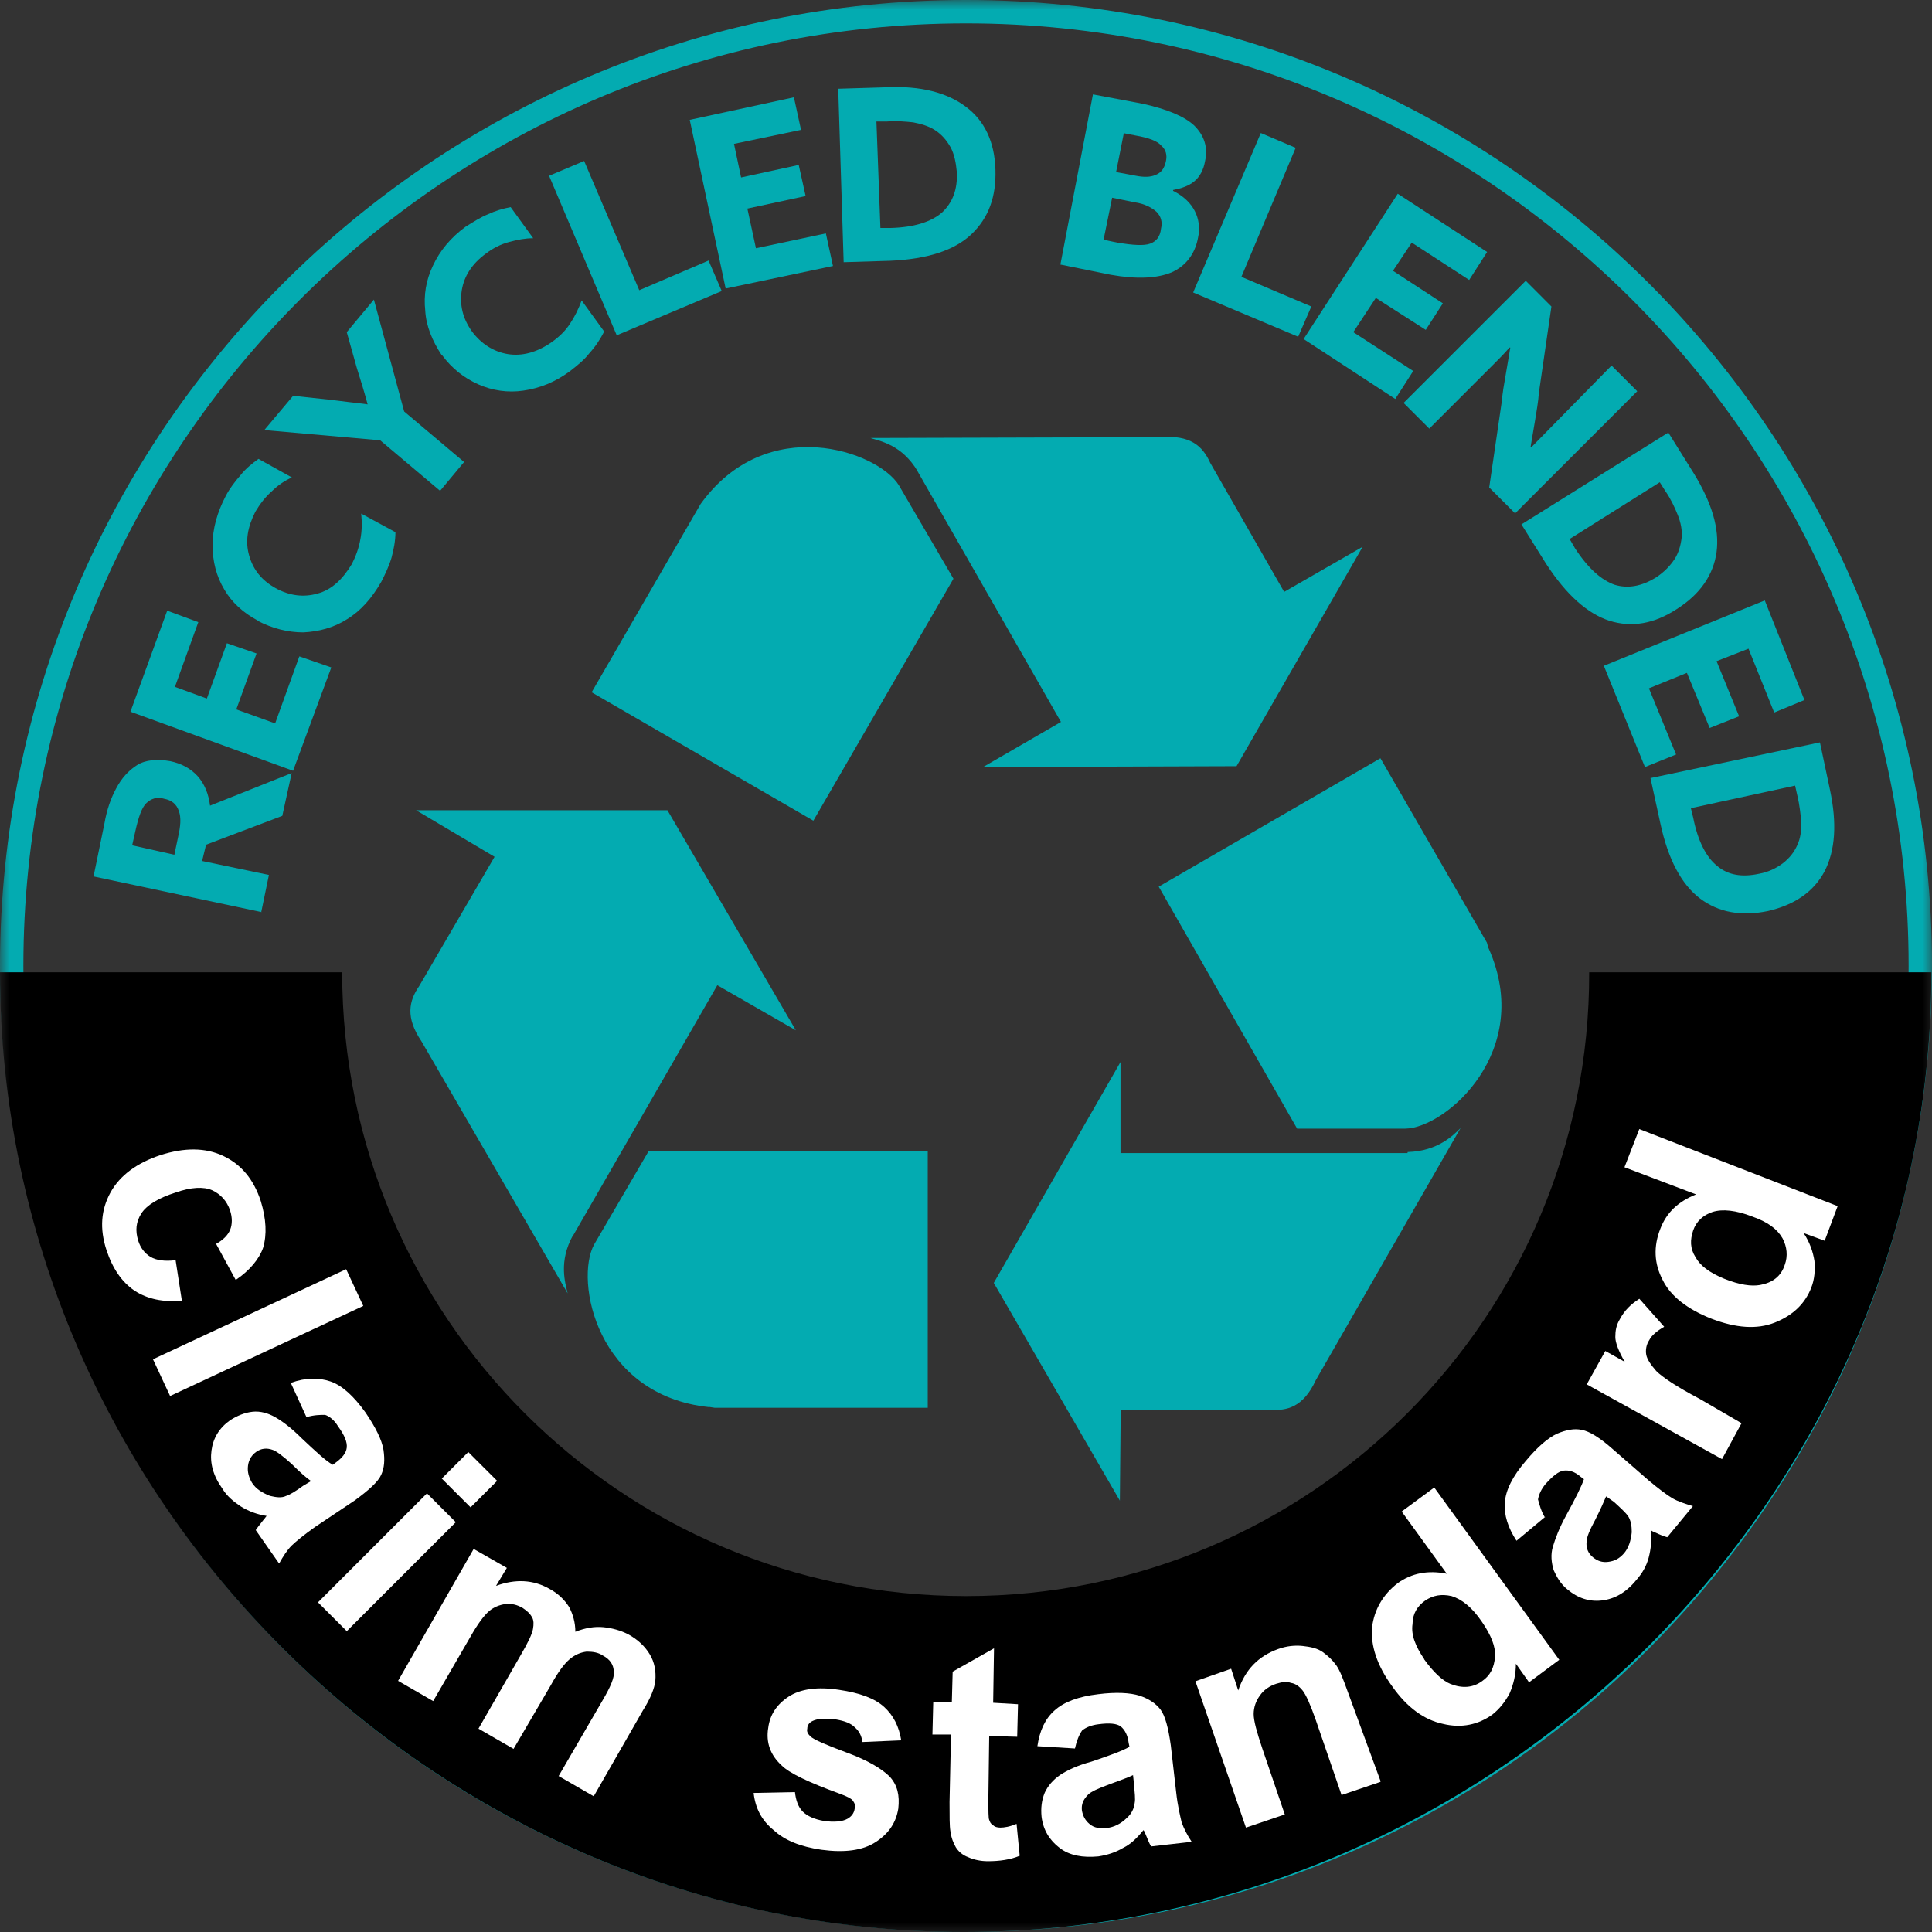 <svg width="100" height="100" viewBox="0 0 100 100" fill="none" xmlns="http://www.w3.org/2000/svg">
<rect x="0" y="0" width="100" height="100" fill="#333333" stroke="none"/>
<mask id="mask0_790_6775" style="mask-type:luminance" maskUnits="userSpaceOnUse" x="0" y="0" width="100" height="100">
<path d="M100 0H0V100H100V0Z" fill="white"/>
</mask>
<g mask="url(#mask0_790_6775)">
<path d="M50 100C22.433 100 0 77.567 0 50C0 22.433 22.423 0 50 0C77.577 0 100 22.433 100 50C100 77.567 77.567 100 50 100ZM50 1.21C23.093 1.21 1.21 23.104 1.21 50C1.21 76.897 23.104 98.79 50 98.79C76.897 98.79 98.79 76.897 98.79 50C98.79 23.104 76.907 1.21 50 1.21Z" fill="#03ABB1"/>
<path fill-rule="evenodd" clip-rule="evenodd" d="M50 82.613C32.17 82.613 17.711 68.165 17.711 50.324H0C0 77.621 22.628 100 49.881 100C77.134 100 99.968 77.578 99.968 50.324H82.256C82.299 68.154 67.841 82.613 50.011 82.613" fill="black"/>
<path fill-rule="evenodd" clip-rule="evenodd" d="M9.013 44.24L6.841 43.754L7.003 43.03C7.165 42.306 7.327 41.82 7.565 41.582C7.803 41.344 8.127 41.225 8.494 41.344C8.894 41.42 9.143 41.625 9.262 41.993C9.38 42.317 9.348 42.76 9.218 43.322L9.024 44.251L9.013 44.24ZM13.519 47.223L13.919 45.288L10.461 44.565L10.666 43.722L14.611 42.23L15.097 40.015L10.872 41.701C10.796 41.096 10.591 40.577 10.223 40.166C9.856 39.767 9.38 39.518 8.818 39.399C8.138 39.28 7.533 39.324 7.089 39.605C6.646 39.885 6.29 40.285 6.009 40.815C5.728 41.334 5.523 41.939 5.404 42.63L4.842 45.364L13.541 47.212L13.519 47.223Z" fill="#03ABB1"/>
<path fill-rule="evenodd" clip-rule="evenodd" d="M15.17 39.896L17.148 34.547L15.494 33.974L14.241 37.443L12.231 36.719L13.279 33.823L11.744 33.294L10.707 36.157L9.054 35.552L10.264 32.202L8.654 31.608L6.752 36.838L15.17 39.896Z" fill="#03ABB1"/>
<path fill-rule="evenodd" clip-rule="evenodd" d="M13.325 32.127C14.092 32.527 14.892 32.732 15.703 32.732C16.502 32.689 17.27 32.494 17.961 32.051C18.685 31.608 19.247 30.96 19.733 30.117C19.939 29.717 20.133 29.306 20.263 28.874C20.382 28.431 20.468 27.988 20.468 27.545L18.696 26.583C18.739 27.026 18.739 27.469 18.653 27.912C18.577 28.355 18.415 28.799 18.21 29.198C17.723 29.998 17.162 30.527 16.438 30.722C15.713 30.927 14.989 30.841 14.265 30.441C13.541 30.041 13.098 29.479 12.893 28.744C12.688 28.02 12.807 27.296 13.217 26.486C13.455 26.086 13.736 25.719 14.06 25.438C14.384 25.114 14.741 24.876 15.108 24.714L13.379 23.752C13.055 23.99 12.731 24.238 12.45 24.595C12.169 24.919 11.888 25.276 11.683 25.675C11.24 26.518 11.002 27.372 11.002 28.215C11.002 29.058 11.197 29.825 11.607 30.506C11.975 31.154 12.58 31.716 13.336 32.116" fill="#03ABB1"/>
<path fill-rule="evenodd" clip-rule="evenodd" d="M22.779 25.405L24.021 23.914L20.92 21.299L19.353 15.507L17.948 17.192L18.467 19.04C18.672 19.689 18.867 20.326 19.029 20.931C18.704 20.888 18.38 20.845 18.067 20.813C17.743 20.769 17.419 20.737 17.105 20.694L15.171 20.488L13.68 22.261L19.677 22.79L22.779 25.405Z" fill="#03ABB1"/>
<path fill-rule="evenodd" clip-rule="evenodd" d="M22.865 18.36C23.395 19.084 24.032 19.57 24.756 19.894C25.48 20.218 26.291 20.337 27.09 20.218C27.933 20.099 28.744 19.775 29.5 19.213C29.857 18.932 30.224 18.651 30.505 18.284C30.829 17.927 31.067 17.56 31.272 17.16L30.105 15.55C29.943 15.993 29.748 16.393 29.5 16.76C29.262 17.128 28.938 17.441 28.538 17.722C27.771 18.252 27.004 18.446 26.28 18.327C25.556 18.208 24.907 17.798 24.432 17.16C23.946 16.479 23.784 15.788 23.902 15.021C24.021 14.296 24.432 13.648 25.145 13.13C25.512 12.848 25.912 12.643 26.355 12.524C26.798 12.405 27.198 12.33 27.598 12.33L26.431 10.72C26.031 10.795 25.631 10.914 25.264 11.087C24.864 11.249 24.497 11.487 24.097 11.736C23.33 12.297 22.768 12.978 22.411 13.745C22.044 14.513 21.925 15.28 22.011 16.08C22.055 16.879 22.379 17.646 22.854 18.37" fill="#03ABB1"/>
<path fill-rule="evenodd" clip-rule="evenodd" d="M31.921 17.355L37.357 15.064L36.676 13.486L33.088 15.021L30.235 8.332L28.42 9.099L31.921 17.355Z" fill="#03ABB1"/>
<path fill-rule="evenodd" clip-rule="evenodd" d="M37.56 14.934L43.114 13.767L42.747 12.081L39.127 12.849L38.684 10.796L41.699 10.147L41.342 8.537L38.359 9.185L37.992 7.446L41.461 6.722L41.093 5.036L35.701 6.203L37.56 14.934Z" fill="#03ABB1"/>
<path fill-rule="evenodd" clip-rule="evenodd" d="M45.57 11.8L45.364 6.289H45.894C46.38 6.246 46.855 6.289 47.266 6.332C47.666 6.408 48.077 6.527 48.39 6.732C48.757 6.97 48.995 7.262 49.2 7.618C49.395 7.975 49.481 8.429 49.525 8.904C49.568 9.79 49.319 10.471 48.757 11.001C48.196 11.487 47.309 11.768 46.099 11.8H45.58H45.57ZM43.678 13.572L46.099 13.497C47.99 13.41 49.395 12.967 50.281 12.124C51.167 11.282 51.567 10.19 51.524 8.785C51.48 7.337 50.962 6.246 49.989 5.522C49.028 4.798 47.655 4.431 45.883 4.517L43.387 4.593L43.668 13.572H43.678Z" fill="#03ABB1"/>
<path fill-rule="evenodd" clip-rule="evenodd" d="M57.121 12.406L57.564 10.233L58.731 10.471C59.26 10.547 59.617 10.752 59.855 10.958C60.092 11.195 60.179 11.487 60.092 11.844C60.049 12.243 59.855 12.492 59.531 12.611C59.206 12.73 58.644 12.687 57.877 12.568L57.11 12.406H57.121ZM57.769 8.904L58.169 6.894L58.774 7.013C59.455 7.132 59.898 7.294 60.103 7.532C60.341 7.737 60.427 8.018 60.341 8.375C60.255 8.731 60.103 8.937 59.812 9.056C59.531 9.175 59.206 9.175 58.806 9.099L57.758 8.904H57.769ZM54.873 13.691L57.488 14.221C58.817 14.459 59.865 14.415 60.633 14.102C61.357 13.778 61.843 13.173 62.005 12.33C62.124 11.8 62.048 11.325 61.843 10.925C61.638 10.525 61.281 10.158 60.719 9.877V9.834C61.162 9.747 61.519 9.628 61.811 9.391C62.102 9.153 62.297 8.786 62.373 8.342C62.535 7.618 62.329 7.013 61.811 6.495C61.281 6.008 60.406 5.652 59.152 5.371L56.57 4.885L54.884 13.702L54.873 13.691Z" fill="#03ABB1"/>
<path fill-rule="evenodd" clip-rule="evenodd" d="M61.758 15.139L67.193 17.43L67.874 15.864L64.254 14.329L67.064 7.651L65.259 6.884L61.758 15.139Z" fill="#03ABB1"/>
<path fill-rule="evenodd" clip-rule="evenodd" d="M67.475 17.549L72.219 20.651L73.148 19.203L70.046 17.193L71.213 15.42L73.796 17.074L74.682 15.701L72.1 14.016L73.072 12.557L76.044 14.491L76.973 13.043L72.348 10.028L67.475 17.549Z" fill="#03ABB1"/>
<path fill-rule="evenodd" clip-rule="evenodd" d="M77.092 25.243L78.421 26.572L84.743 20.251L83.413 18.922L81.079 21.299C80.474 21.904 79.869 22.542 79.264 23.147H79.221C79.296 22.661 79.383 22.218 79.458 21.742C79.534 21.256 79.62 20.813 79.653 20.326L80.301 15.864L78.972 14.534L72.65 20.856L73.98 22.185L76.314 19.851C76.638 19.527 76.919 19.246 77.243 18.922C77.567 18.598 77.848 18.317 78.129 17.992H78.172C78.097 18.479 78.01 18.922 77.935 19.397C77.848 19.883 77.772 20.326 77.729 20.802L77.081 25.232L77.092 25.243Z" fill="#03ABB1"/>
<path fill-rule="evenodd" clip-rule="evenodd" d="M81.24 27.901L85.909 24.962L86.19 25.405C86.471 25.805 86.676 26.248 86.838 26.648C87 27.048 87.076 27.458 87.043 27.815C87 28.215 86.881 28.625 86.676 28.939C86.438 29.296 86.157 29.587 85.746 29.868C84.979 30.355 84.255 30.473 83.575 30.268C82.894 30.03 82.202 29.425 81.521 28.377L81.24 27.891V27.901ZM78.744 27.134L80.03 29.187C81.078 30.797 82.17 31.759 83.293 32.127C84.461 32.494 85.628 32.289 86.795 31.521C88.005 30.754 88.686 29.749 88.848 28.582C89.01 27.372 88.61 26.043 87.681 24.519L86.352 22.39L78.744 27.145V27.134Z" fill="#03ABB1"/>
<path fill-rule="evenodd" clip-rule="evenodd" d="M83.014 34.461L85.142 39.702L86.753 39.053L85.348 35.628L87.314 34.828L88.492 37.681L90.016 37.076L88.849 34.223L90.502 33.575L91.832 36.881L93.398 36.233L91.345 31.078L83.014 34.461Z" fill="#03ABB1"/>
<path fill-rule="evenodd" clip-rule="evenodd" d="M87.522 41.831L92.914 40.663L93.033 41.193C93.152 41.679 93.195 42.155 93.239 42.565C93.239 43.008 93.195 43.376 93.033 43.732C92.871 44.1 92.633 44.413 92.266 44.694C91.942 44.932 91.542 45.137 91.056 45.224C90.17 45.418 89.446 45.299 88.884 44.824C88.322 44.381 87.879 43.538 87.641 42.328L87.522 41.841V41.831ZM85.426 40.264L85.945 42.641C86.344 44.489 87.036 45.785 87.998 46.51C88.959 47.233 90.137 47.439 91.499 47.158C92.904 46.834 93.876 46.153 94.438 45.105C95 44.013 95.087 42.608 94.719 40.88L94.2 38.426L85.426 40.274V40.264Z" fill="#03ABB1"/>
<path fill-rule="evenodd" clip-rule="evenodd" d="M12.19 66.231L11.185 64.383C11.553 64.178 11.79 63.94 11.909 63.659C12.028 63.378 12.028 63.011 11.909 62.654C11.747 62.168 11.423 61.811 10.98 61.606C10.537 61.411 9.888 61.444 9.089 61.725C8.203 62.006 7.598 62.373 7.317 62.805C7.036 63.248 6.992 63.691 7.154 64.221C7.273 64.588 7.479 64.869 7.803 65.064C8.084 65.226 8.527 65.301 9.089 65.226L9.413 67.322C8.451 67.409 7.641 67.246 6.96 66.803C6.312 66.36 5.836 65.68 5.512 64.707C5.145 63.583 5.231 62.611 5.717 61.725C6.204 60.839 7.09 60.19 8.3 59.79C9.543 59.391 10.634 59.391 11.563 59.834C12.493 60.277 13.13 61.044 13.498 62.168C13.779 63.097 13.822 63.897 13.617 64.588C13.422 65.15 12.936 65.755 12.212 66.242" fill="white"/>
<path d="M17.917 65.694L7.918 70.357L8.804 72.257L18.803 67.594L17.917 65.694Z" fill="white"/>
<path fill-rule="evenodd" clip-rule="evenodd" d="M16.101 76.659C15.863 76.497 15.539 76.216 15.096 75.773C14.652 75.373 14.328 75.124 14.123 75.049C13.799 74.93 13.518 74.973 13.28 75.135C13.042 75.297 12.88 75.535 12.837 75.859C12.794 76.183 12.88 76.464 13.042 76.745C13.248 77.07 13.572 77.264 13.972 77.426C14.296 77.502 14.577 77.545 14.815 77.426C14.977 77.383 15.301 77.188 15.701 76.897L16.101 76.659ZM15.863 73.352L15.052 71.58C15.82 71.299 16.5 71.299 17.105 71.504C17.711 71.71 18.316 72.272 18.921 73.114C19.44 73.882 19.764 74.519 19.85 75.049C19.926 75.578 19.893 75.978 19.731 76.335C19.569 76.702 19.083 77.134 18.359 77.664L16.306 79.036C15.744 79.436 15.344 79.76 15.096 79.998C14.858 80.236 14.652 80.56 14.447 80.927L13.237 79.198C13.312 79.079 13.442 78.917 13.637 78.669C13.712 78.593 13.756 78.507 13.799 78.463C13.312 78.388 12.87 78.226 12.47 77.977C12.113 77.74 11.746 77.448 11.508 77.048C11.022 76.367 10.86 75.719 10.946 75.081C11.032 74.433 11.346 73.914 11.908 73.514C12.275 73.276 12.675 73.114 13.075 73.071C13.475 73.028 13.885 73.147 14.242 73.352C14.609 73.558 15.085 73.914 15.614 74.444C16.338 75.124 16.857 75.611 17.224 75.816L17.386 75.697C17.711 75.459 17.916 75.211 17.948 74.93C17.981 74.649 17.829 74.281 17.505 73.838C17.311 73.514 17.062 73.309 16.825 73.233C16.587 73.233 16.263 73.233 15.863 73.352Z" fill="white"/>
<path fill-rule="evenodd" clip-rule="evenodd" d="M16.459 82.937L22.1 77.296L23.591 78.788L17.95 84.428L16.459 82.937ZM22.867 76.529L24.239 75.157L25.731 76.648L24.358 78.02L22.867 76.529Z" fill="white"/>
<path fill-rule="evenodd" clip-rule="evenodd" d="M24.55 80.192L26.235 81.154L25.674 82.083C26.678 81.716 27.608 81.759 28.451 82.245C28.894 82.483 29.218 82.807 29.456 83.175C29.65 83.542 29.78 83.974 29.78 84.461C30.299 84.255 30.785 84.18 31.228 84.223C31.671 84.266 32.114 84.385 32.514 84.59C33.032 84.871 33.4 85.239 33.638 85.638C33.875 86.038 33.962 86.481 33.919 87.011C33.875 87.378 33.681 87.897 33.27 88.545L30.731 92.976L28.915 91.928L31.206 87.983C31.606 87.303 31.811 86.816 31.768 86.535C31.768 86.168 31.574 85.887 31.206 85.692C30.969 85.531 30.688 85.487 30.363 85.487C30.039 85.53 29.758 85.649 29.477 85.887C29.196 86.125 28.872 86.568 28.516 87.216L26.581 90.523L24.766 89.475L26.938 85.692C27.338 85.012 27.543 84.569 27.586 84.32C27.629 84.072 27.63 83.877 27.543 83.715C27.457 83.553 27.305 83.391 27.057 83.229C26.776 83.067 26.495 82.991 26.171 83.023C25.846 83.067 25.566 83.186 25.328 83.38C25.047 83.618 24.723 84.061 24.355 84.709L22.421 88.048L20.605 87L24.506 80.192H24.55Z" fill="white"/>
<path fill-rule="evenodd" clip-rule="evenodd" d="M39.008 92.803L41.147 92.76C41.191 93.16 41.309 93.527 41.547 93.765C41.785 94.003 42.152 94.165 42.639 94.251C43.157 94.327 43.6 94.295 43.881 94.132C44.076 94.014 44.206 93.852 44.238 93.614C44.281 93.452 44.238 93.333 44.151 93.214C44.076 93.095 43.827 92.976 43.503 92.857C41.85 92.252 40.845 91.777 40.445 91.366C39.883 90.847 39.635 90.199 39.764 89.432C39.851 88.751 40.207 88.222 40.812 87.822C41.418 87.422 42.304 87.292 43.428 87.465C44.519 87.627 45.275 87.908 45.762 88.351C46.248 88.794 46.529 89.356 46.648 90.08L44.638 90.167C44.595 89.843 44.476 89.605 44.238 89.399C44.033 89.194 43.709 89.075 43.276 89C42.714 88.924 42.315 88.956 42.066 89.075C41.904 89.151 41.785 89.281 41.785 89.475C41.742 89.637 41.828 89.756 41.947 89.875C42.109 90.037 42.758 90.318 43.838 90.718C44.93 91.118 45.654 91.561 46.053 91.96C46.453 92.403 46.572 92.922 46.496 93.614C46.378 94.338 46.01 94.9 45.329 95.343C44.649 95.786 43.719 95.905 42.509 95.743C41.418 95.581 40.618 95.256 40.056 94.738C39.408 94.219 39.094 93.571 39.008 92.803Z" fill="white"/>
<path fill-rule="evenodd" clip-rule="evenodd" d="M52.692 88.211L52.649 89.896L51.201 89.853L51.158 93.073C51.158 93.722 51.158 94.122 51.201 94.197C51.244 94.316 51.277 94.403 51.406 94.478C51.482 94.554 51.612 94.597 51.774 94.597C51.979 94.597 52.26 94.554 52.617 94.403L52.779 96.056C52.292 96.261 51.73 96.337 51.125 96.337C50.769 96.337 50.401 96.261 50.12 96.132C49.796 96.013 49.591 95.807 49.472 95.613C49.353 95.407 49.234 95.126 49.191 94.77C49.148 94.532 49.148 94.003 49.148 93.279L49.224 89.778H48.262L48.305 88.092H49.267L49.31 86.525L51.45 85.315L51.406 88.135L52.692 88.211Z" fill="white"/>
<path fill-rule="evenodd" clip-rule="evenodd" d="M58.655 91.874C58.418 91.993 57.974 92.155 57.413 92.36C56.851 92.565 56.483 92.728 56.321 92.89C56.084 93.127 55.965 93.376 55.997 93.689C56.04 93.97 56.159 94.219 56.397 94.413C56.635 94.619 56.926 94.651 57.283 94.619C57.65 94.575 58.007 94.413 58.331 94.089C58.569 93.884 58.699 93.603 58.731 93.322C58.774 93.117 58.731 92.792 58.688 92.274L58.645 91.874H58.655ZM55.63 90.501L53.695 90.383C53.814 89.572 54.095 88.967 54.581 88.535C55.068 88.092 55.824 87.811 56.84 87.692C57.769 87.573 58.493 87.616 58.98 87.767C59.466 87.93 59.822 88.167 60.071 88.492C60.309 88.816 60.471 89.421 60.6 90.339L60.881 92.792C60.957 93.484 61.087 94.003 61.162 94.327C61.281 94.651 61.443 94.975 61.681 95.332L59.585 95.57C59.498 95.451 59.423 95.245 59.304 94.964C59.261 94.846 59.217 94.759 59.185 94.727C58.861 95.126 58.536 95.451 58.137 95.645C57.737 95.883 57.326 96.013 56.851 96.088C56.04 96.164 55.359 96.045 54.841 95.645C54.322 95.245 53.998 94.727 53.911 94.035C53.868 93.592 53.911 93.192 54.074 92.792C54.236 92.436 54.517 92.112 54.884 91.863C55.251 91.625 55.77 91.377 56.494 91.182C57.456 90.858 58.104 90.62 58.461 90.415L58.418 90.21C58.374 89.81 58.212 89.529 58.018 89.367C57.812 89.205 57.413 89.172 56.851 89.248C56.494 89.291 56.202 89.41 56.008 89.572C55.846 89.81 55.727 90.102 55.64 90.501" fill="white"/>
<path fill-rule="evenodd" clip-rule="evenodd" d="M71.449 92.231L69.439 92.911L68.11 89.043C67.829 88.232 67.591 87.713 67.429 87.508C67.267 87.303 67.062 87.141 66.824 87.108C66.587 87.022 66.338 87.065 66.057 87.152C65.7 87.27 65.409 87.476 65.214 87.757C65.009 88.038 64.89 88.362 64.89 88.719C64.89 89.075 65.052 89.648 65.333 90.491L66.5 93.916L64.49 94.597L61.875 87.022L63.723 86.374L64.09 87.497C64.458 86.406 65.138 85.725 66.143 85.358C66.587 85.196 67.029 85.152 67.429 85.196C67.829 85.239 68.197 85.314 68.478 85.52C68.758 85.725 68.964 85.92 69.169 86.201C69.364 86.482 69.526 86.925 69.731 87.487L71.46 92.198L71.449 92.231Z" fill="white"/>
<path fill-rule="evenodd" clip-rule="evenodd" d="M73.707 85.876C74.194 86.557 74.669 87 75.08 87.162C75.685 87.4 76.247 87.367 76.733 87C77.133 86.719 77.338 86.319 77.381 85.757C77.425 85.239 77.176 84.633 76.701 83.942C76.182 83.175 75.652 82.775 75.134 82.613C74.604 82.494 74.172 82.57 73.761 82.85C73.362 83.131 73.113 83.531 73.113 84.061C73.026 84.623 73.275 85.228 73.718 85.876M80.71 85.909L79.143 87.076L78.462 86.114C78.462 86.676 78.343 87.162 78.138 87.648C77.9 88.091 77.619 88.448 77.252 88.74C76.528 89.269 75.642 89.464 74.68 89.226C73.718 89.021 72.832 88.383 72.065 87.292C71.265 86.2 70.941 85.163 71.016 84.234C71.135 83.304 71.578 82.537 72.346 81.943C73.07 81.424 73.913 81.262 74.885 81.456L72.551 78.236L74.237 76.993L80.72 85.93L80.71 85.909Z" fill="white"/>
<path fill-rule="evenodd" clip-rule="evenodd" d="M83.129 77.458C83.011 77.739 82.849 78.107 82.567 78.669C82.287 79.187 82.124 79.555 82.124 79.793C82.081 80.117 82.2 80.398 82.449 80.603C82.686 80.797 82.935 80.884 83.248 80.841C83.573 80.797 83.81 80.679 84.059 80.398C84.296 80.117 84.415 79.749 84.459 79.306C84.459 78.982 84.415 78.701 84.264 78.463C84.145 78.301 83.897 78.064 83.54 77.739L83.14 77.458H83.129ZM79.985 78.507L78.494 79.749C78.05 79.069 77.845 78.42 77.888 77.783C77.932 77.134 78.288 76.41 78.98 75.611C79.585 74.887 80.104 74.444 80.59 74.206C81.076 74.011 81.476 73.925 81.876 74.011C82.276 74.087 82.805 74.411 83.486 75.016L85.334 76.626C85.863 77.069 86.296 77.394 86.577 77.556C86.858 77.718 87.225 77.837 87.625 77.956L86.296 79.566C86.133 79.522 85.939 79.447 85.691 79.328C85.572 79.285 85.496 79.241 85.453 79.209C85.496 79.739 85.453 80.171 85.334 80.625C85.215 81.068 85.01 81.424 84.686 81.792C84.156 82.44 83.562 82.764 82.913 82.84C82.265 82.915 81.671 82.721 81.141 82.278C80.784 81.997 80.579 81.63 80.417 81.273C80.298 80.873 80.255 80.463 80.374 80.063C80.493 79.663 80.698 79.101 81.055 78.453C81.541 77.567 81.865 76.918 81.984 76.561L81.822 76.443C81.498 76.162 81.217 76.086 80.936 76.118C80.655 76.162 80.374 76.399 80.007 76.799C79.769 77.08 79.65 77.361 79.607 77.61C79.682 77.891 79.769 78.215 79.963 78.539" fill="white"/>
<path fill-rule="evenodd" clip-rule="evenodd" d="M90.136 73.676L89.131 75.524L82.129 71.656L83.091 69.927L84.096 70.488C83.771 69.927 83.609 69.484 83.609 69.203C83.609 68.878 83.653 68.597 83.847 68.273C84.085 67.83 84.409 67.506 84.852 67.225L86.138 68.673C85.781 68.878 85.49 69.116 85.371 69.354C85.209 69.591 85.165 69.883 85.209 70.121C85.252 70.359 85.446 70.64 85.727 70.964C86.052 71.288 86.775 71.774 87.986 72.412L90.125 73.655L90.136 73.676Z" fill="white"/>
<path fill-rule="evenodd" clip-rule="evenodd" d="M89.247 66.188C90.058 66.512 90.652 66.587 91.095 66.512C91.744 66.393 92.187 66.069 92.381 65.463C92.543 65.02 92.5 64.534 92.262 64.091C91.981 63.605 91.495 63.248 90.695 62.967C89.853 62.643 89.161 62.568 88.642 62.73C88.156 62.892 87.799 63.216 87.637 63.691C87.475 64.178 87.475 64.621 87.756 65.064C87.994 65.507 88.48 65.874 89.247 66.188ZM95.126 62.405L94.445 64.221L93.354 63.821C93.678 64.307 93.84 64.793 93.916 65.269C93.959 65.755 93.916 66.231 93.754 66.641C93.429 67.484 92.792 68.089 91.862 68.457C90.933 68.824 89.853 68.738 88.599 68.262C87.356 67.776 86.47 67.095 86.06 66.252C85.617 65.409 85.573 64.523 85.941 63.594C86.265 62.751 86.87 62.189 87.788 61.822L84.082 60.417L84.849 58.44L95.115 62.427L95.126 62.405Z" fill="white"/>
<path fill-rule="evenodd" clip-rule="evenodd" d="M29.662 63.929C28.895 65.301 29.262 66.425 29.381 66.944L21.817 53.901C20.974 52.658 21.168 51.804 21.698 51.037L25.599 44.348L21.536 41.938H34.546L41.192 53.328L37.129 50.994L29.683 63.918L29.662 63.929Z" fill="#03ABB1"/>
<path fill-rule="evenodd" clip-rule="evenodd" d="M36.706 72.833C30.871 72.228 29.736 66.274 30.752 64.415L33.572 59.585H48.02V72.866H36.987L36.706 72.823V72.833Z" fill="#03ABB1"/>
<path fill-rule="evenodd" clip-rule="evenodd" d="M72.866 59.628C74.433 59.585 75.243 58.742 75.6 58.386L68.111 71.428C67.463 72.833 66.62 73.039 65.734 72.963H58.008L57.964 77.674L51.438 66.404L57.997 54.971V59.682H72.855V59.639L72.866 59.628Z" fill="#03ABB1"/>
<path fill-rule="evenodd" clip-rule="evenodd" d="M77.048 49.081C79.426 54.398 74.833 58.386 72.737 58.418H67.139L59.975 45.894L71.451 39.248L76.962 48.79L77.037 49.071L77.048 49.081Z" fill="#03ABB1"/>
<path fill-rule="evenodd" clip-rule="evenodd" d="M47.502 24.4C46.691 23.028 45.568 22.833 45.049 22.671L60.069 22.628C61.604 22.509 62.241 23.071 62.641 23.957L66.467 30.635L70.53 28.301L64.003 39.658L50.884 39.702L54.915 37.368L47.502 24.411V24.4Z" fill="#03ABB1"/>
<path fill-rule="evenodd" clip-rule="evenodd" d="M36.264 26.086C39.689 21.331 45.438 23.352 46.53 25.124L49.35 29.955L42.099 42.479L30.623 35.833L36.145 26.291L36.264 26.086Z" fill="#03ABB1"/>
</g>
</svg>
